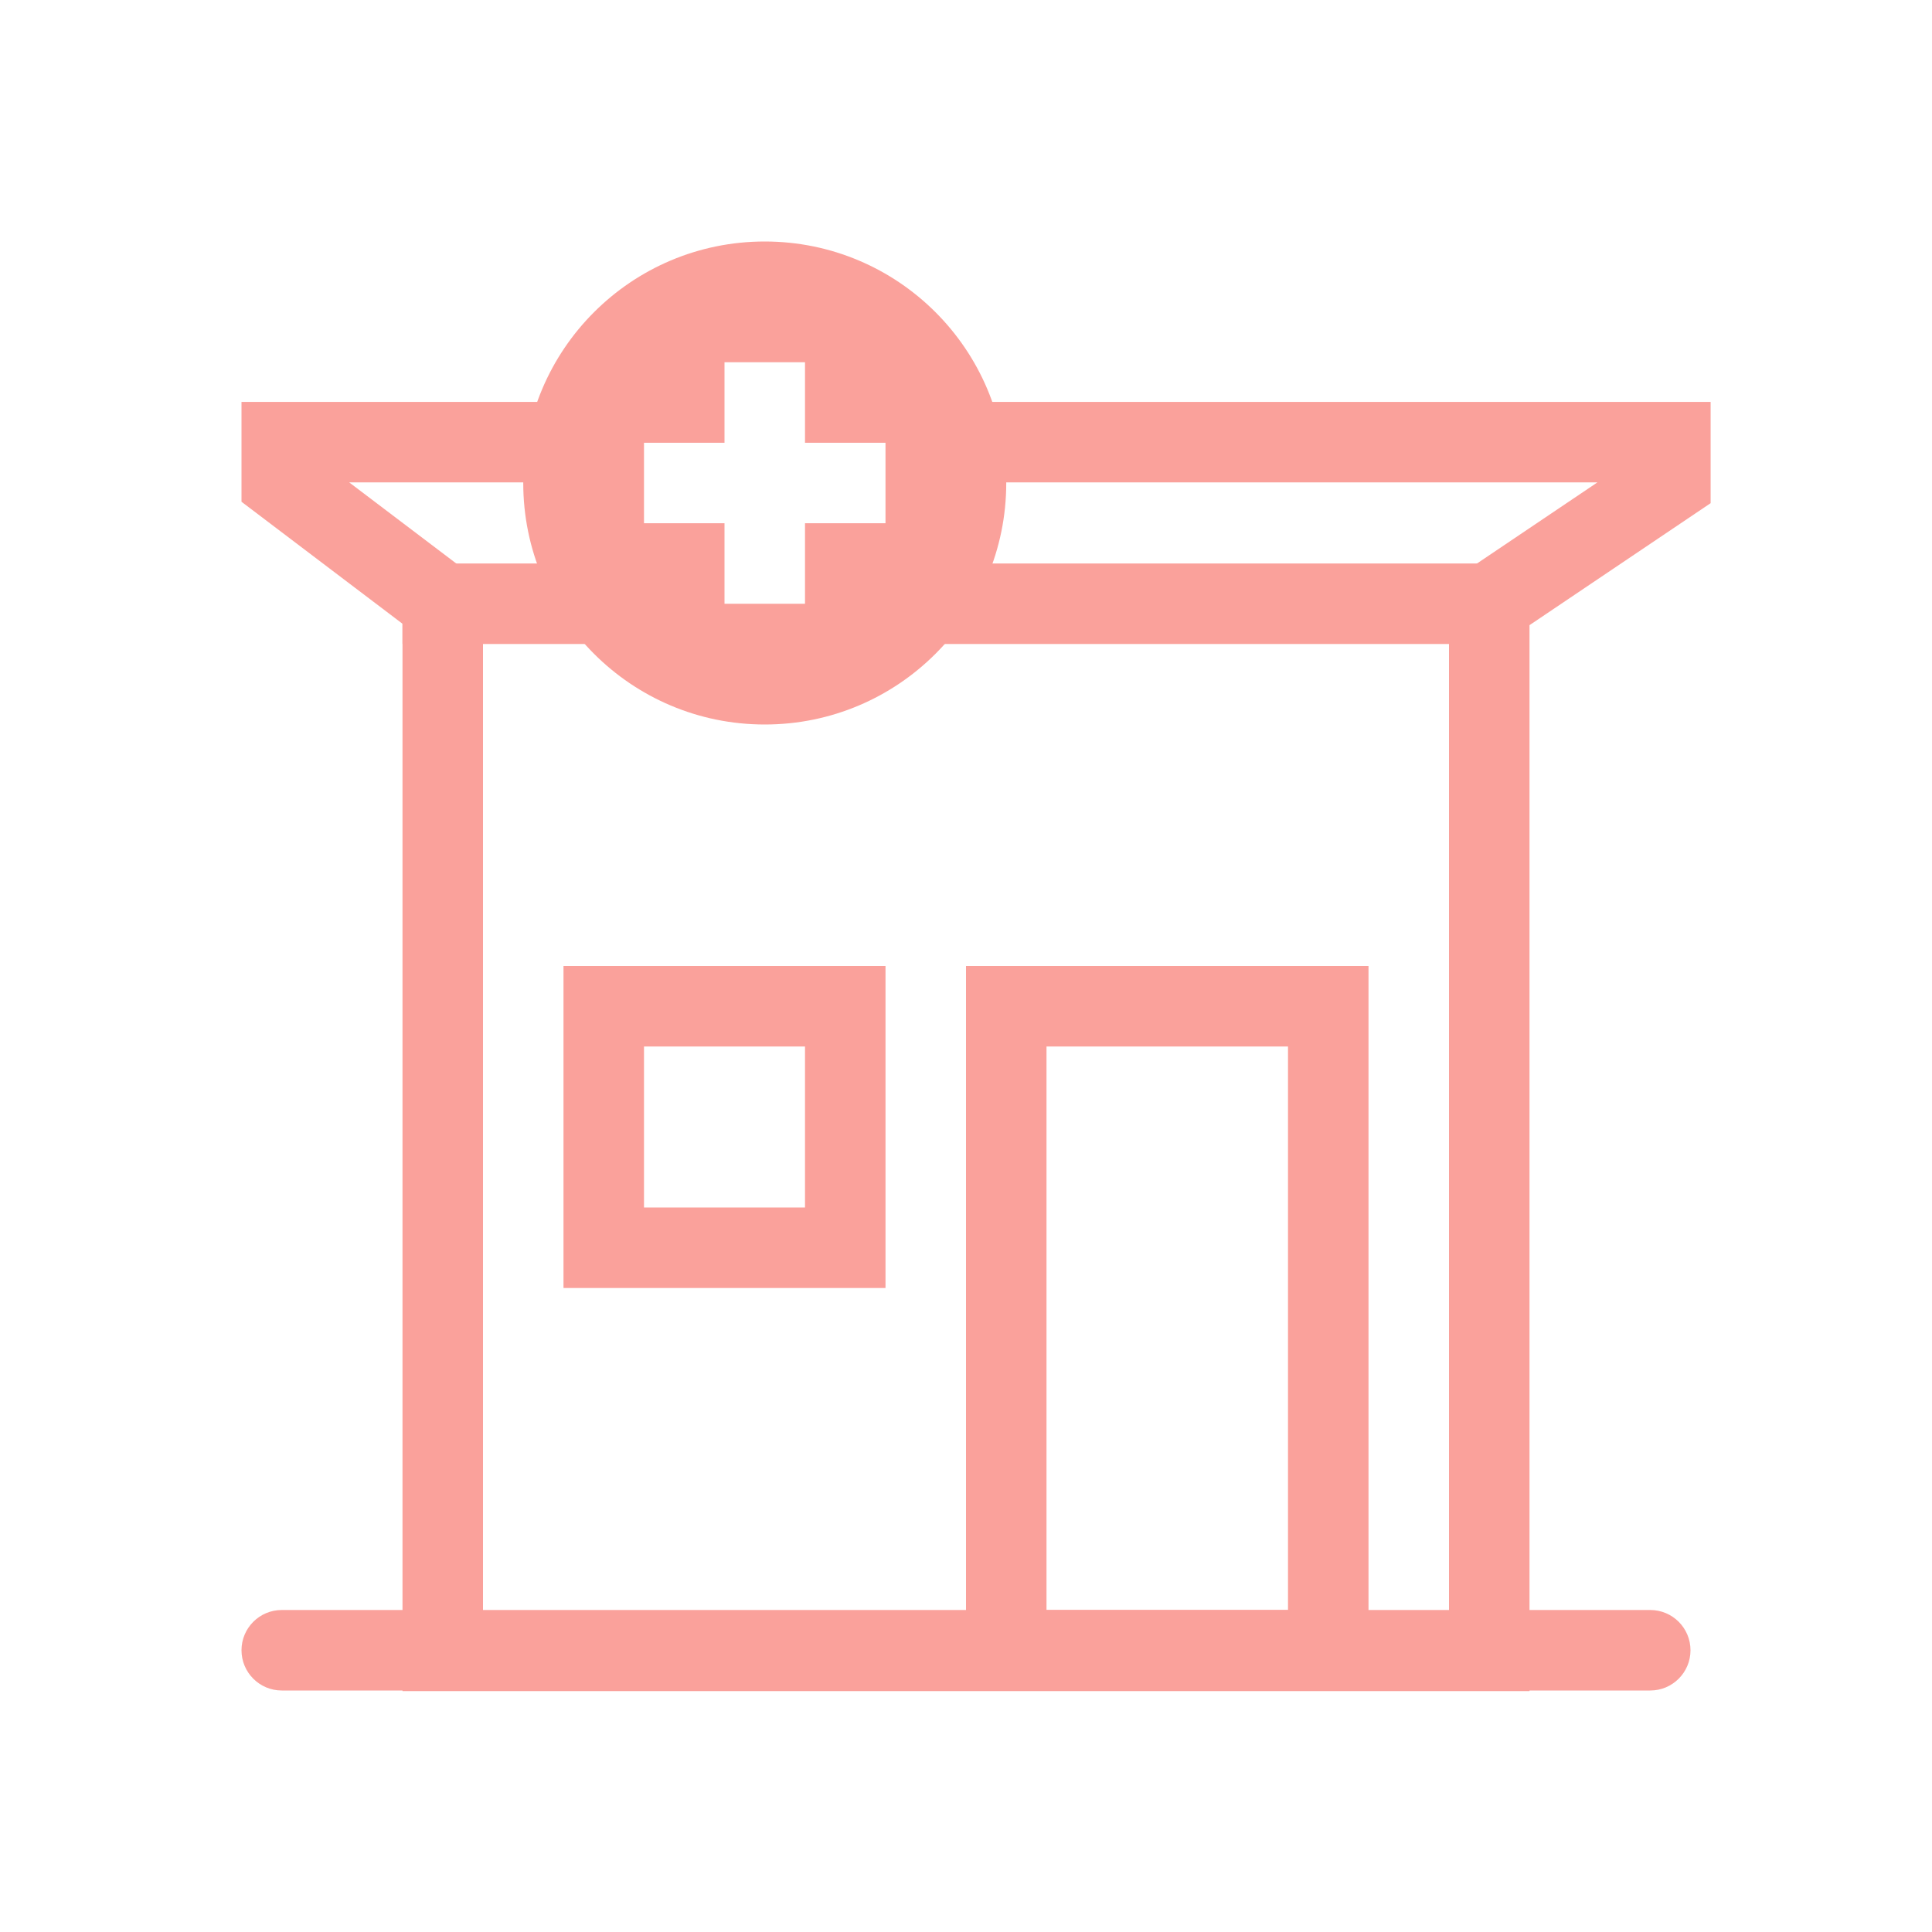 <?xml version="1.0" encoding="UTF-8"?> <svg xmlns="http://www.w3.org/2000/svg" width="48" height="48" viewBox="0 0 48 48" fill="none"> <path fill-rule="evenodd" clip-rule="evenodd" d="M13.019 11.985C13.077 11.275 13.262 10.601 13.551 9.985H6V12.466L10 15.497V42.015H38V15.532L42.5 12.501V9.985H24.449C24.738 10.601 24.923 11.275 24.981 11.985H39.687L36 14.468V40.015H12V14.503L8.676 11.985H13.019Z" fill="#FAA19B"></path> <path fill-rule="evenodd" clip-rule="evenodd" d="M20 26H16V30H20V26ZM14 24V32H22V24H14Z" fill="#FAA19B"></path> <path fill-rule="evenodd" clip-rule="evenodd" d="M32 26H26V40H32V26ZM24 24V42H34V24H24Z" fill="#FAA19B"></path> <path d="M6 41C6 41.552 6.448 42 7 42H41C41.552 42 42 41.552 42 41C42 40.448 41.552 40 41 40H7C6.448 40 6 40.448 6 41Z" fill="#FAA19B"></path> <path fill-rule="evenodd" clip-rule="evenodd" d="M15 16H10V14H15V16Z" fill="#FAA19B"></path> <path fill-rule="evenodd" clip-rule="evenodd" d="M37.5 16H23V14H37.5V16Z" fill="#FAA19B"></path> <path fill-rule="evenodd" clip-rule="evenodd" d="M25 12C25 15.314 22.314 18 19 18C15.686 18 13 15.314 13 12C13 8.686 15.686 6 19 6C22.314 6 25 8.686 25 12ZM20 9V11H22V13H20V15H18V13H16V11H18V9H20Z" fill="#FAA19B"></path> </svg> 